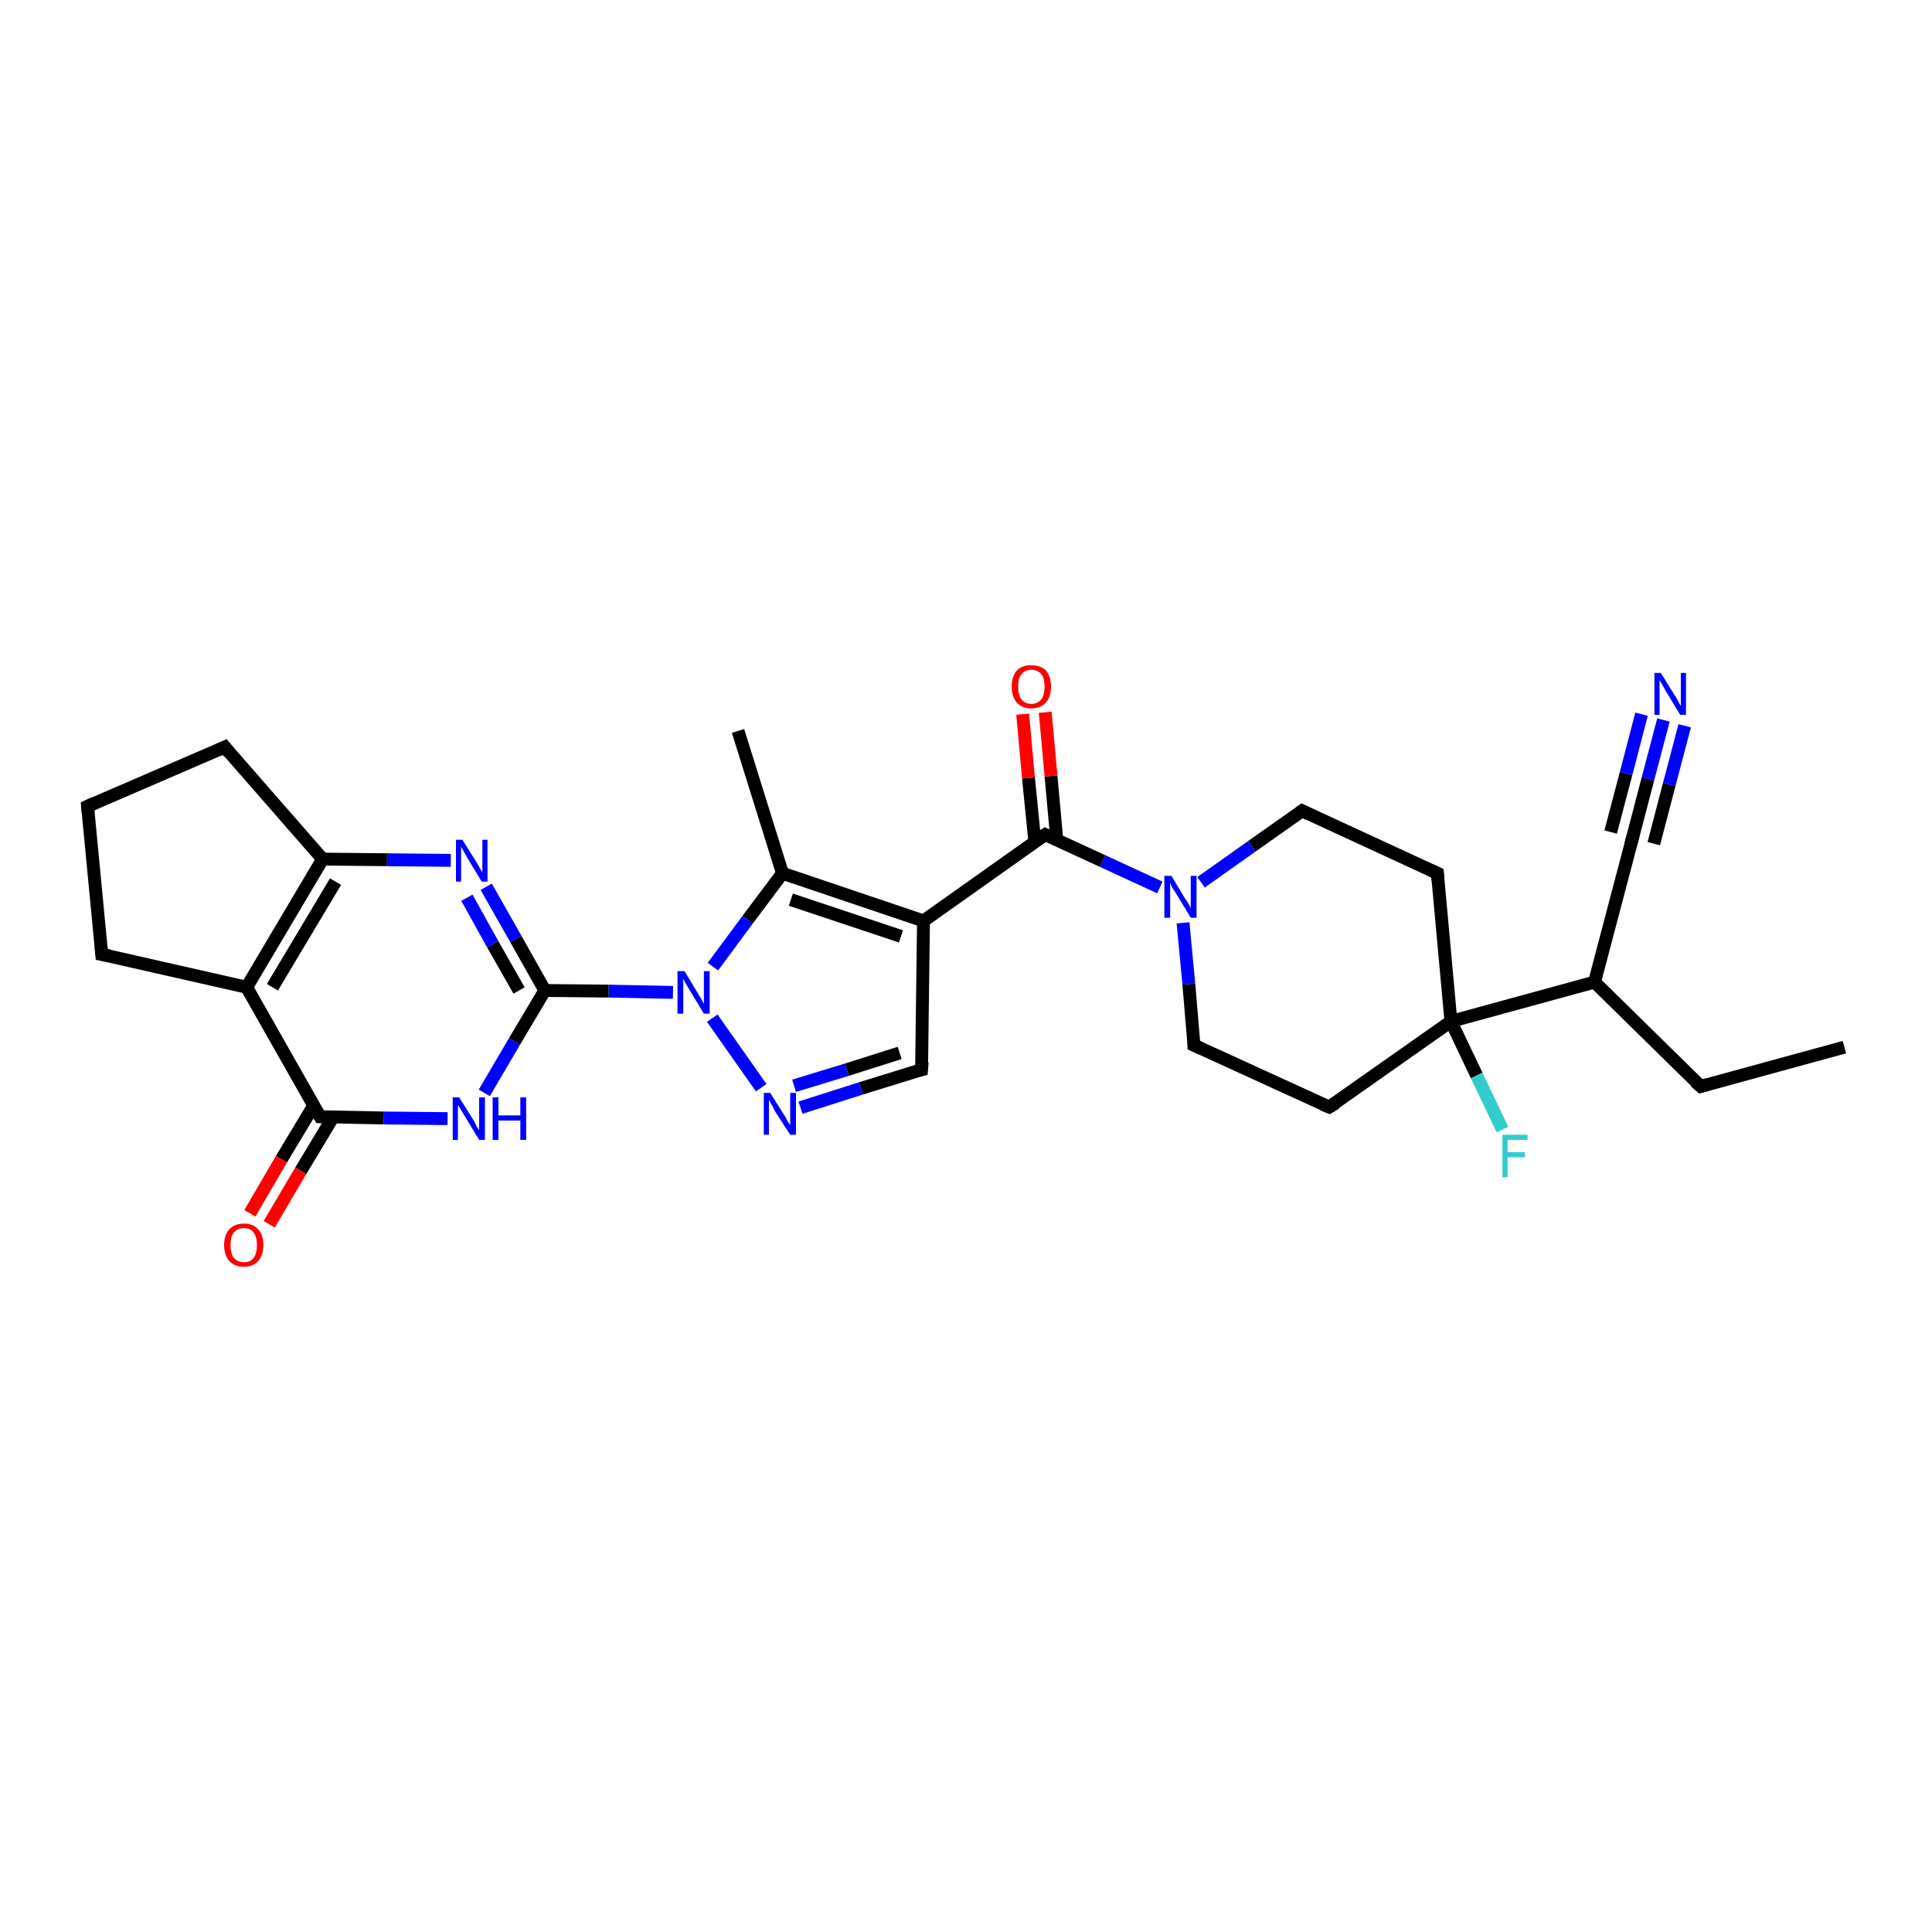 <?xml version='1.0' encoding='iso-8859-1'?>
<svg version='1.1' baseProfile='full'
              xmlns='http://www.w3.org/2000/svg'
                      xmlns:rdkit='http://www.rdkit.org/xml'
                      xmlns:xlink='http://www.w3.org/1999/xlink'
                  xml:space='preserve'
width='300px' height='300px' viewBox='0 0 300 300'>
<!-- END OF HEADER -->
<rect style='opacity:1.0;fill:#FFFFFF;stroke:none' width='300.0' height='300.0' x='0.0' y='0.0'> </rect>
<path class='bond-0 atom-0 atom-1' d='M 286.4,162.6 L 264.1,168.7' style='fill:none;fill-rule:evenodd;stroke:#000000;stroke-width:2.0px;stroke-linecap:butt;stroke-linejoin:miter;stroke-opacity:1' />
<path class='bond-1 atom-1 atom-2' d='M 264.1,168.7 L 247.6,152.5' style='fill:none;fill-rule:evenodd;stroke:#000000;stroke-width:2.0px;stroke-linecap:butt;stroke-linejoin:miter;stroke-opacity:1' />
<path class='bond-2 atom-2 atom-3' d='M 247.6,152.5 L 253.5,130.1' style='fill:none;fill-rule:evenodd;stroke:#000000;stroke-width:2.0px;stroke-linecap:butt;stroke-linejoin:miter;stroke-opacity:1' />
<path class='bond-3 atom-3 atom-4' d='M 253.5,130.1 L 255.9,120.9' style='fill:none;fill-rule:evenodd;stroke:#000000;stroke-width:2.0px;stroke-linecap:butt;stroke-linejoin:miter;stroke-opacity:1' />
<path class='bond-3 atom-3 atom-4' d='M 255.9,120.9 L 258.3,111.8' style='fill:none;fill-rule:evenodd;stroke:#0000FF;stroke-width:2.0px;stroke-linecap:butt;stroke-linejoin:miter;stroke-opacity:1' />
<path class='bond-3 atom-3 atom-4' d='M 250.1,129.2 L 252.5,120.1' style='fill:none;fill-rule:evenodd;stroke:#000000;stroke-width:2.0px;stroke-linecap:butt;stroke-linejoin:miter;stroke-opacity:1' />
<path class='bond-3 atom-3 atom-4' d='M 252.5,120.1 L 254.9,110.9' style='fill:none;fill-rule:evenodd;stroke:#0000FF;stroke-width:2.0px;stroke-linecap:butt;stroke-linejoin:miter;stroke-opacity:1' />
<path class='bond-3 atom-3 atom-4' d='M 256.8,131.0 L 259.2,121.8' style='fill:none;fill-rule:evenodd;stroke:#000000;stroke-width:2.0px;stroke-linecap:butt;stroke-linejoin:miter;stroke-opacity:1' />
<path class='bond-3 atom-3 atom-4' d='M 259.2,121.8 L 261.6,112.7' style='fill:none;fill-rule:evenodd;stroke:#0000FF;stroke-width:2.0px;stroke-linecap:butt;stroke-linejoin:miter;stroke-opacity:1' />
<path class='bond-4 atom-2 atom-5' d='M 247.6,152.5 L 225.3,158.6' style='fill:none;fill-rule:evenodd;stroke:#000000;stroke-width:2.0px;stroke-linecap:butt;stroke-linejoin:miter;stroke-opacity:1' />
<path class='bond-5 atom-5 atom-6' d='M 225.3,158.6 L 229.3,167.0' style='fill:none;fill-rule:evenodd;stroke:#000000;stroke-width:2.0px;stroke-linecap:butt;stroke-linejoin:miter;stroke-opacity:1' />
<path class='bond-5 atom-5 atom-6' d='M 229.3,167.0 L 233.3,175.4' style='fill:none;fill-rule:evenodd;stroke:#33CCCC;stroke-width:2.0px;stroke-linecap:butt;stroke-linejoin:miter;stroke-opacity:1' />
<path class='bond-6 atom-5 atom-7' d='M 225.3,158.6 L 206.4,171.9' style='fill:none;fill-rule:evenodd;stroke:#000000;stroke-width:2.0px;stroke-linecap:butt;stroke-linejoin:miter;stroke-opacity:1' />
<path class='bond-7 atom-7 atom-8' d='M 206.4,171.9 L 185.4,162.3' style='fill:none;fill-rule:evenodd;stroke:#000000;stroke-width:2.0px;stroke-linecap:butt;stroke-linejoin:miter;stroke-opacity:1' />
<path class='bond-8 atom-8 atom-9' d='M 185.4,162.3 L 184.6,152.8' style='fill:none;fill-rule:evenodd;stroke:#000000;stroke-width:2.0px;stroke-linecap:butt;stroke-linejoin:miter;stroke-opacity:1' />
<path class='bond-8 atom-8 atom-9' d='M 184.6,152.8 L 183.7,143.3' style='fill:none;fill-rule:evenodd;stroke:#0000FF;stroke-width:2.0px;stroke-linecap:butt;stroke-linejoin:miter;stroke-opacity:1' />
<path class='bond-9 atom-9 atom-10' d='M 180.1,137.8 L 171.2,133.7' style='fill:none;fill-rule:evenodd;stroke:#0000FF;stroke-width:2.0px;stroke-linecap:butt;stroke-linejoin:miter;stroke-opacity:1' />
<path class='bond-9 atom-9 atom-10' d='M 171.2,133.7 L 162.3,129.6' style='fill:none;fill-rule:evenodd;stroke:#000000;stroke-width:2.0px;stroke-linecap:butt;stroke-linejoin:miter;stroke-opacity:1' />
<path class='bond-10 atom-10 atom-11' d='M 164.1,130.4 L 163.2,120.5' style='fill:none;fill-rule:evenodd;stroke:#000000;stroke-width:2.0px;stroke-linecap:butt;stroke-linejoin:miter;stroke-opacity:1' />
<path class='bond-10 atom-10 atom-11' d='M 163.2,120.5 L 162.3,110.6' style='fill:none;fill-rule:evenodd;stroke:#FF0000;stroke-width:2.0px;stroke-linecap:butt;stroke-linejoin:miter;stroke-opacity:1' />
<path class='bond-10 atom-10 atom-11' d='M 160.7,130.8 L 159.7,120.8' style='fill:none;fill-rule:evenodd;stroke:#000000;stroke-width:2.0px;stroke-linecap:butt;stroke-linejoin:miter;stroke-opacity:1' />
<path class='bond-10 atom-10 atom-11' d='M 159.7,120.8 L 158.8,110.9' style='fill:none;fill-rule:evenodd;stroke:#FF0000;stroke-width:2.0px;stroke-linecap:butt;stroke-linejoin:miter;stroke-opacity:1' />
<path class='bond-11 atom-10 atom-12' d='M 162.3,129.6 L 143.4,143.0' style='fill:none;fill-rule:evenodd;stroke:#000000;stroke-width:2.0px;stroke-linecap:butt;stroke-linejoin:miter;stroke-opacity:1' />
<path class='bond-12 atom-12 atom-13' d='M 143.4,143.0 L 143.1,166.1' style='fill:none;fill-rule:evenodd;stroke:#000000;stroke-width:2.0px;stroke-linecap:butt;stroke-linejoin:miter;stroke-opacity:1' />
<path class='bond-13 atom-13 atom-14' d='M 143.1,166.1 L 133.7,169.0' style='fill:none;fill-rule:evenodd;stroke:#000000;stroke-width:2.0px;stroke-linecap:butt;stroke-linejoin:miter;stroke-opacity:1' />
<path class='bond-13 atom-13 atom-14' d='M 133.7,169.0 L 124.3,172.0' style='fill:none;fill-rule:evenodd;stroke:#0000FF;stroke-width:2.0px;stroke-linecap:butt;stroke-linejoin:miter;stroke-opacity:1' />
<path class='bond-13 atom-13 atom-14' d='M 139.7,163.5 L 131.5,166.1' style='fill:none;fill-rule:evenodd;stroke:#000000;stroke-width:2.0px;stroke-linecap:butt;stroke-linejoin:miter;stroke-opacity:1' />
<path class='bond-13 atom-13 atom-14' d='M 131.5,166.1 L 123.3,168.6' style='fill:none;fill-rule:evenodd;stroke:#0000FF;stroke-width:2.0px;stroke-linecap:butt;stroke-linejoin:miter;stroke-opacity:1' />
<path class='bond-14 atom-14 atom-15' d='M 118.2,168.9 L 110.6,158.1' style='fill:none;fill-rule:evenodd;stroke:#0000FF;stroke-width:2.0px;stroke-linecap:butt;stroke-linejoin:miter;stroke-opacity:1' />
<path class='bond-15 atom-15 atom-16' d='M 104.5,154.1 L 94.5,153.9' style='fill:none;fill-rule:evenodd;stroke:#0000FF;stroke-width:2.0px;stroke-linecap:butt;stroke-linejoin:miter;stroke-opacity:1' />
<path class='bond-15 atom-15 atom-16' d='M 94.5,153.9 L 84.6,153.8' style='fill:none;fill-rule:evenodd;stroke:#000000;stroke-width:2.0px;stroke-linecap:butt;stroke-linejoin:miter;stroke-opacity:1' />
<path class='bond-16 atom-16 atom-17' d='M 84.6,153.8 L 80.1,145.8' style='fill:none;fill-rule:evenodd;stroke:#000000;stroke-width:2.0px;stroke-linecap:butt;stroke-linejoin:miter;stroke-opacity:1' />
<path class='bond-16 atom-16 atom-17' d='M 80.1,145.8 L 75.5,137.7' style='fill:none;fill-rule:evenodd;stroke:#0000FF;stroke-width:2.0px;stroke-linecap:butt;stroke-linejoin:miter;stroke-opacity:1' />
<path class='bond-16 atom-16 atom-17' d='M 80.6,153.8 L 76.5,146.6' style='fill:none;fill-rule:evenodd;stroke:#000000;stroke-width:2.0px;stroke-linecap:butt;stroke-linejoin:miter;stroke-opacity:1' />
<path class='bond-16 atom-16 atom-17' d='M 76.5,146.6 L 72.5,139.4' style='fill:none;fill-rule:evenodd;stroke:#0000FF;stroke-width:2.0px;stroke-linecap:butt;stroke-linejoin:miter;stroke-opacity:1' />
<path class='bond-17 atom-17 atom-18' d='M 70.0,133.6 L 60.1,133.5' style='fill:none;fill-rule:evenodd;stroke:#0000FF;stroke-width:2.0px;stroke-linecap:butt;stroke-linejoin:miter;stroke-opacity:1' />
<path class='bond-17 atom-17 atom-18' d='M 60.1,133.5 L 50.1,133.4' style='fill:none;fill-rule:evenodd;stroke:#000000;stroke-width:2.0px;stroke-linecap:butt;stroke-linejoin:miter;stroke-opacity:1' />
<path class='bond-18 atom-18 atom-19' d='M 50.1,133.4 L 38.3,153.3' style='fill:none;fill-rule:evenodd;stroke:#000000;stroke-width:2.0px;stroke-linecap:butt;stroke-linejoin:miter;stroke-opacity:1' />
<path class='bond-18 atom-18 atom-19' d='M 52.1,136.9 L 42.3,153.3' style='fill:none;fill-rule:evenodd;stroke:#000000;stroke-width:2.0px;stroke-linecap:butt;stroke-linejoin:miter;stroke-opacity:1' />
<path class='bond-19 atom-19 atom-20' d='M 38.3,153.3 L 49.7,173.4' style='fill:none;fill-rule:evenodd;stroke:#000000;stroke-width:2.0px;stroke-linecap:butt;stroke-linejoin:miter;stroke-opacity:1' />
<path class='bond-20 atom-20 atom-21' d='M 48.7,171.7 L 43.7,180.0' style='fill:none;fill-rule:evenodd;stroke:#000000;stroke-width:2.0px;stroke-linecap:butt;stroke-linejoin:miter;stroke-opacity:1' />
<path class='bond-20 atom-20 atom-21' d='M 43.7,180.0 L 38.8,188.4' style='fill:none;fill-rule:evenodd;stroke:#FF0000;stroke-width:2.0px;stroke-linecap:butt;stroke-linejoin:miter;stroke-opacity:1' />
<path class='bond-20 atom-20 atom-21' d='M 51.7,173.5 L 46.7,181.8' style='fill:none;fill-rule:evenodd;stroke:#000000;stroke-width:2.0px;stroke-linecap:butt;stroke-linejoin:miter;stroke-opacity:1' />
<path class='bond-20 atom-20 atom-21' d='M 46.7,181.8 L 41.8,190.1' style='fill:none;fill-rule:evenodd;stroke:#FF0000;stroke-width:2.0px;stroke-linecap:butt;stroke-linejoin:miter;stroke-opacity:1' />
<path class='bond-21 atom-20 atom-22' d='M 49.7,173.4 L 59.6,173.6' style='fill:none;fill-rule:evenodd;stroke:#000000;stroke-width:2.0px;stroke-linecap:butt;stroke-linejoin:miter;stroke-opacity:1' />
<path class='bond-21 atom-20 atom-22' d='M 59.6,173.6 L 69.5,173.7' style='fill:none;fill-rule:evenodd;stroke:#0000FF;stroke-width:2.0px;stroke-linecap:butt;stroke-linejoin:miter;stroke-opacity:1' />
<path class='bond-22 atom-19 atom-23' d='M 38.3,153.3 L 15.8,148.2' style='fill:none;fill-rule:evenodd;stroke:#000000;stroke-width:2.0px;stroke-linecap:butt;stroke-linejoin:miter;stroke-opacity:1' />
<path class='bond-23 atom-23 atom-24' d='M 15.8,148.2 L 13.6,125.2' style='fill:none;fill-rule:evenodd;stroke:#000000;stroke-width:2.0px;stroke-linecap:butt;stroke-linejoin:miter;stroke-opacity:1' />
<path class='bond-24 atom-24 atom-25' d='M 13.6,125.2 L 34.9,116.0' style='fill:none;fill-rule:evenodd;stroke:#000000;stroke-width:2.0px;stroke-linecap:butt;stroke-linejoin:miter;stroke-opacity:1' />
<path class='bond-25 atom-15 atom-26' d='M 110.7,150.1 L 116.1,142.8' style='fill:none;fill-rule:evenodd;stroke:#0000FF;stroke-width:2.0px;stroke-linecap:butt;stroke-linejoin:miter;stroke-opacity:1' />
<path class='bond-25 atom-15 atom-26' d='M 116.1,142.8 L 121.5,135.6' style='fill:none;fill-rule:evenodd;stroke:#000000;stroke-width:2.0px;stroke-linecap:butt;stroke-linejoin:miter;stroke-opacity:1' />
<path class='bond-26 atom-26 atom-27' d='M 121.5,135.6 L 114.6,113.5' style='fill:none;fill-rule:evenodd;stroke:#000000;stroke-width:2.0px;stroke-linecap:butt;stroke-linejoin:miter;stroke-opacity:1' />
<path class='bond-27 atom-9 atom-28' d='M 186.5,137.0 L 194.4,131.4' style='fill:none;fill-rule:evenodd;stroke:#0000FF;stroke-width:2.0px;stroke-linecap:butt;stroke-linejoin:miter;stroke-opacity:1' />
<path class='bond-27 atom-9 atom-28' d='M 194.4,131.4 L 202.2,125.9' style='fill:none;fill-rule:evenodd;stroke:#000000;stroke-width:2.0px;stroke-linecap:butt;stroke-linejoin:miter;stroke-opacity:1' />
<path class='bond-28 atom-28 atom-29' d='M 202.2,125.9 L 223.2,135.6' style='fill:none;fill-rule:evenodd;stroke:#000000;stroke-width:2.0px;stroke-linecap:butt;stroke-linejoin:miter;stroke-opacity:1' />
<path class='bond-29 atom-29 atom-5' d='M 223.2,135.6 L 225.3,158.6' style='fill:none;fill-rule:evenodd;stroke:#000000;stroke-width:2.0px;stroke-linecap:butt;stroke-linejoin:miter;stroke-opacity:1' />
<path class='bond-30 atom-26 atom-12' d='M 121.5,135.6 L 143.4,143.0' style='fill:none;fill-rule:evenodd;stroke:#000000;stroke-width:2.0px;stroke-linecap:butt;stroke-linejoin:miter;stroke-opacity:1' />
<path class='bond-30 atom-26 atom-12' d='M 122.8,139.7 L 139.9,145.4' style='fill:none;fill-rule:evenodd;stroke:#000000;stroke-width:2.0px;stroke-linecap:butt;stroke-linejoin:miter;stroke-opacity:1' />
<path class='bond-31 atom-22 atom-16' d='M 75.2,169.7 L 79.9,161.7' style='fill:none;fill-rule:evenodd;stroke:#0000FF;stroke-width:2.0px;stroke-linecap:butt;stroke-linejoin:miter;stroke-opacity:1' />
<path class='bond-31 atom-22 atom-16' d='M 79.9,161.7 L 84.6,153.8' style='fill:none;fill-rule:evenodd;stroke:#000000;stroke-width:2.0px;stroke-linecap:butt;stroke-linejoin:miter;stroke-opacity:1' />
<path class='bond-32 atom-25 atom-18' d='M 34.9,116.0 L 50.1,133.4' style='fill:none;fill-rule:evenodd;stroke:#000000;stroke-width:2.0px;stroke-linecap:butt;stroke-linejoin:miter;stroke-opacity:1' />
<path d='M 265.2,168.4 L 264.1,168.7 L 263.2,167.9' style='fill:none;stroke:#000000;stroke-width:2.0px;stroke-linecap:butt;stroke-linejoin:miter;stroke-opacity:1;' />
<path d='M 253.2,131.2 L 253.5,130.1 L 253.6,129.6' style='fill:none;stroke:#000000;stroke-width:2.0px;stroke-linecap:butt;stroke-linejoin:miter;stroke-opacity:1;' />
<path d='M 207.4,171.3 L 206.4,171.9 L 205.4,171.5' style='fill:none;stroke:#000000;stroke-width:2.0px;stroke-linecap:butt;stroke-linejoin:miter;stroke-opacity:1;' />
<path d='M 186.5,162.8 L 185.4,162.3 L 185.4,161.8' style='fill:none;stroke:#000000;stroke-width:2.0px;stroke-linecap:butt;stroke-linejoin:miter;stroke-opacity:1;' />
<path d='M 162.7,129.8 L 162.3,129.6 L 161.3,130.3' style='fill:none;stroke:#000000;stroke-width:2.0px;stroke-linecap:butt;stroke-linejoin:miter;stroke-opacity:1;' />
<path d='M 143.2,164.9 L 143.1,166.1 L 142.7,166.2' style='fill:none;stroke:#000000;stroke-width:2.0px;stroke-linecap:butt;stroke-linejoin:miter;stroke-opacity:1;' />
<path d='M 49.1,172.4 L 49.7,173.4 L 50.2,173.4' style='fill:none;stroke:#000000;stroke-width:2.0px;stroke-linecap:butt;stroke-linejoin:miter;stroke-opacity:1;' />
<path d='M 16.9,148.4 L 15.8,148.2 L 15.7,147.0' style='fill:none;stroke:#000000;stroke-width:2.0px;stroke-linecap:butt;stroke-linejoin:miter;stroke-opacity:1;' />
<path d='M 13.7,126.3 L 13.6,125.2 L 14.7,124.7' style='fill:none;stroke:#000000;stroke-width:2.0px;stroke-linecap:butt;stroke-linejoin:miter;stroke-opacity:1;' />
<path d='M 33.8,116.5 L 34.9,116.0 L 35.6,116.9' style='fill:none;stroke:#000000;stroke-width:2.0px;stroke-linecap:butt;stroke-linejoin:miter;stroke-opacity:1;' />
<path d='M 201.8,126.2 L 202.2,125.9 L 203.2,126.4' style='fill:none;stroke:#000000;stroke-width:2.0px;stroke-linecap:butt;stroke-linejoin:miter;stroke-opacity:1;' />
<path d='M 222.1,135.1 L 223.2,135.6 L 223.3,136.7' style='fill:none;stroke:#000000;stroke-width:2.0px;stroke-linecap:butt;stroke-linejoin:miter;stroke-opacity:1;' />
<path class='atom-4' d='M 257.9 104.5
L 260.0 107.9
Q 260.3 108.3, 260.6 108.9
Q 260.9 109.5, 261.0 109.6
L 261.0 104.5
L 261.8 104.5
L 261.8 111.0
L 260.9 111.0
L 258.6 107.2
Q 258.4 106.8, 258.1 106.3
Q 257.8 105.8, 257.7 105.6
L 257.7 111.0
L 256.9 111.0
L 256.9 104.5
L 257.9 104.5
' fill='#0000FF'/>
<path class='atom-6' d='M 233.3 176.2
L 237.2 176.2
L 237.2 177.0
L 234.1 177.0
L 234.1 178.9
L 236.8 178.9
L 236.8 179.7
L 234.1 179.7
L 234.1 182.8
L 233.3 182.8
L 233.3 176.2
' fill='#33CCCC'/>
<path class='atom-9' d='M 181.9 136.0
L 184.0 139.5
Q 184.2 139.8, 184.6 140.4
Q 184.9 141.0, 184.9 141.1
L 184.9 136.0
L 185.8 136.0
L 185.8 142.5
L 184.9 142.5
L 182.6 138.7
Q 182.3 138.3, 182.0 137.8
Q 181.8 137.3, 181.7 137.1
L 181.7 142.5
L 180.8 142.5
L 180.8 136.0
L 181.9 136.0
' fill='#0000FF'/>
<path class='atom-11' d='M 157.1 106.6
Q 157.1 105.0, 157.9 104.1
Q 158.7 103.3, 160.1 103.3
Q 161.6 103.3, 162.4 104.1
Q 163.2 105.0, 163.2 106.6
Q 163.2 108.2, 162.4 109.1
Q 161.6 110.0, 160.1 110.0
Q 158.7 110.0, 157.9 109.1
Q 157.1 108.2, 157.1 106.6
M 160.1 109.3
Q 161.1 109.3, 161.7 108.6
Q 162.2 107.9, 162.2 106.6
Q 162.2 105.3, 161.7 104.7
Q 161.1 104.0, 160.1 104.0
Q 159.2 104.0, 158.6 104.7
Q 158.1 105.3, 158.1 106.6
Q 158.1 107.9, 158.6 108.6
Q 159.2 109.3, 160.1 109.3
' fill='#FF0000'/>
<path class='atom-14' d='M 119.6 169.7
L 121.8 173.2
Q 122.0 173.5, 122.3 174.1
Q 122.7 174.7, 122.7 174.8
L 122.7 169.7
L 123.6 169.7
L 123.6 176.2
L 122.7 176.2
L 120.3 172.5
Q 120.1 172.0, 119.8 171.5
Q 119.5 171.0, 119.4 170.8
L 119.4 176.2
L 118.6 176.2
L 118.6 169.7
L 119.6 169.7
' fill='#0000FF'/>
<path class='atom-15' d='M 106.3 150.8
L 108.4 154.3
Q 108.6 154.6, 109.0 155.3
Q 109.3 155.9, 109.3 155.9
L 109.3 150.8
L 110.2 150.8
L 110.2 157.4
L 109.3 157.4
L 107.0 153.6
Q 106.7 153.1, 106.4 152.6
Q 106.2 152.1, 106.1 152.0
L 106.1 157.4
L 105.2 157.4
L 105.2 150.8
L 106.3 150.8
' fill='#0000FF'/>
<path class='atom-17' d='M 71.8 130.4
L 74.0 133.9
Q 74.2 134.2, 74.5 134.8
Q 74.9 135.4, 74.9 135.5
L 74.9 130.4
L 75.7 130.4
L 75.7 136.9
L 74.8 136.9
L 72.5 133.1
Q 72.3 132.7, 72.0 132.2
Q 71.7 131.7, 71.6 131.5
L 71.6 136.9
L 70.8 136.9
L 70.8 130.4
L 71.8 130.4
' fill='#0000FF'/>
<path class='atom-21' d='M 34.8 193.3
Q 34.8 191.8, 35.6 190.9
Q 36.4 190.0, 37.9 190.0
Q 39.3 190.0, 40.1 190.9
Q 40.9 191.8, 40.9 193.3
Q 40.9 194.9, 40.1 195.8
Q 39.3 196.7, 37.9 196.7
Q 36.4 196.7, 35.6 195.8
Q 34.8 194.9, 34.8 193.3
M 37.9 196.0
Q 38.9 196.0, 39.4 195.3
Q 39.9 194.6, 39.9 193.3
Q 39.9 192.1, 39.4 191.4
Q 38.9 190.7, 37.9 190.7
Q 36.9 190.7, 36.3 191.4
Q 35.8 192.0, 35.8 193.3
Q 35.8 194.7, 36.3 195.3
Q 36.9 196.0, 37.9 196.0
' fill='#FF0000'/>
<path class='atom-22' d='M 71.3 170.4
L 73.5 173.9
Q 73.7 174.2, 74.0 174.9
Q 74.4 175.5, 74.4 175.5
L 74.4 170.4
L 75.3 170.4
L 75.3 177.0
L 74.4 177.0
L 72.1 173.2
Q 71.8 172.7, 71.5 172.2
Q 71.2 171.7, 71.1 171.6
L 71.1 177.0
L 70.3 177.0
L 70.3 170.4
L 71.3 170.4
' fill='#0000FF'/>
<path class='atom-22' d='M 76.5 170.4
L 77.4 170.4
L 77.4 173.2
L 80.8 173.2
L 80.8 170.4
L 81.7 170.4
L 81.7 177.0
L 80.8 177.0
L 80.8 174.0
L 77.4 174.0
L 77.4 177.0
L 76.5 177.0
L 76.5 170.4
' fill='#0000FF'/>
</svg>
